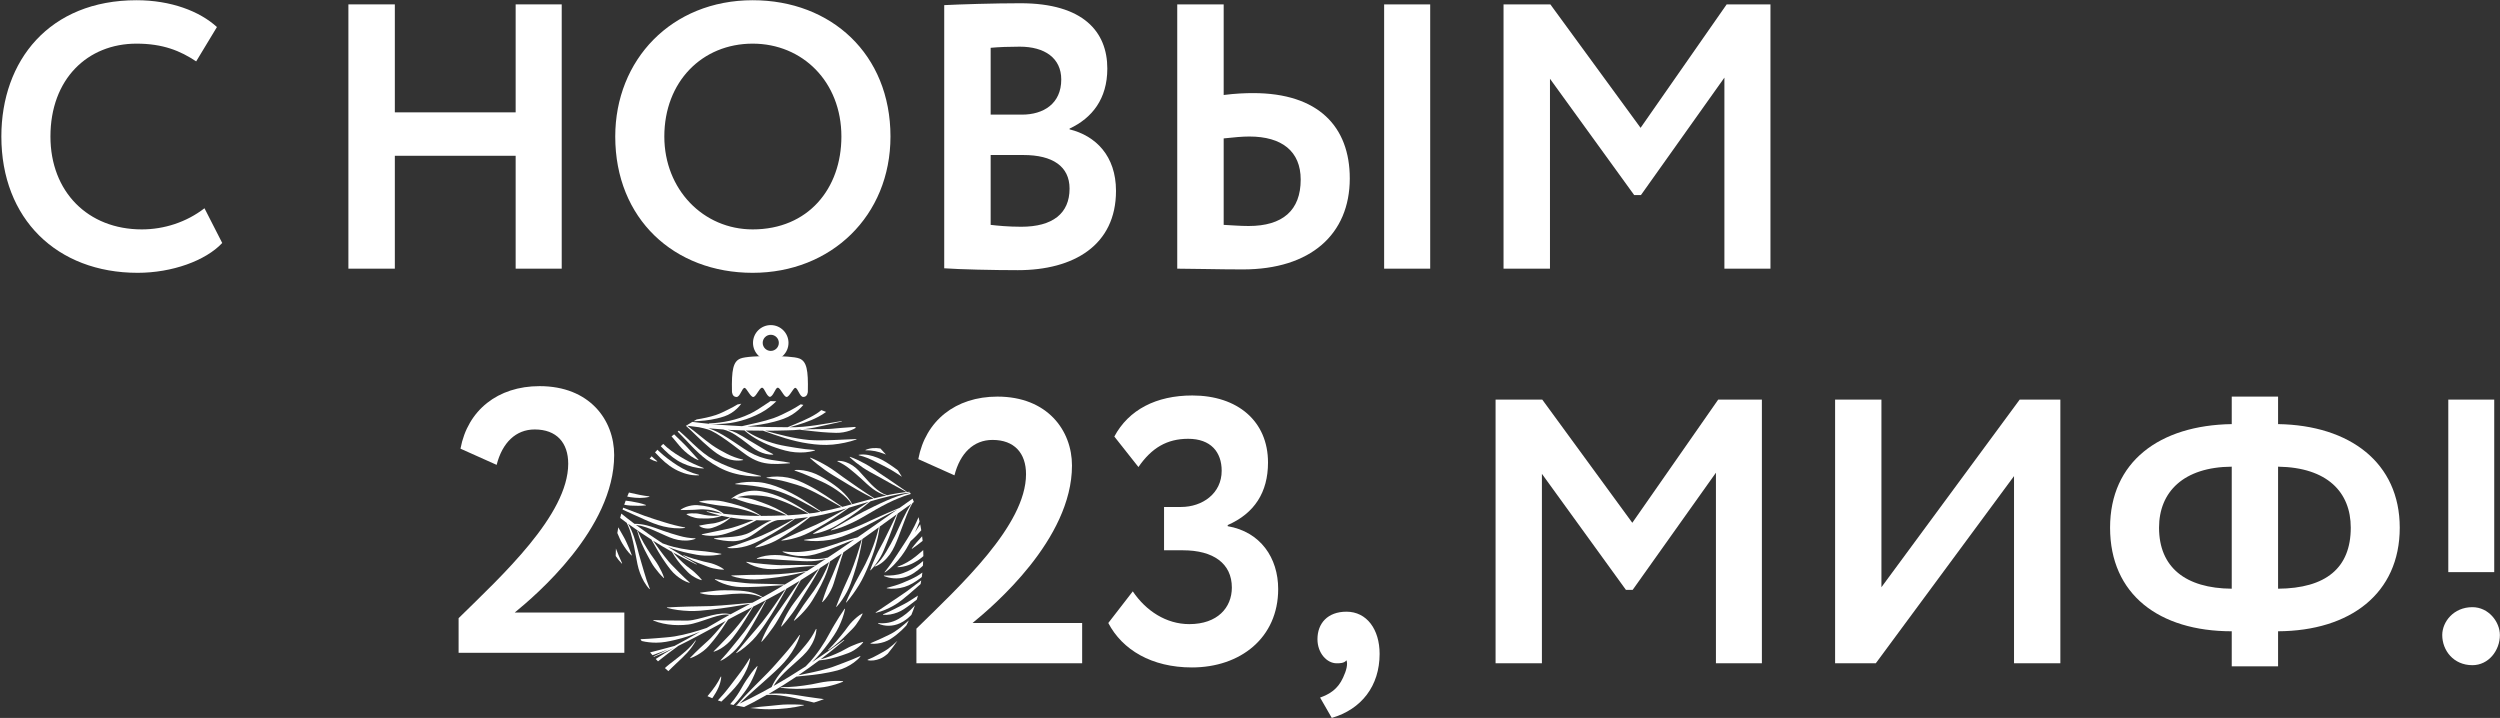 <?xml version="1.0" encoding="UTF-8"?> <svg xmlns="http://www.w3.org/2000/svg" width="1083" height="311" viewBox="0 0 1083 311" fill="none"><rect x="0" y="0" width="1083" height="311" fill="#333333" stroke="none"/> <path d="M88.581 90.216C80.731 96.267 71.081 99.375 61.431 99.375C38.043 99.375 21.851 83.02 21.851 59.141C21.851 34.281 37.879 18.906 59.141 18.906C70.59 18.906 78.114 22.014 84.983 26.593L93.978 11.71C86.455 4.841 74.025 0.098 59.141 0.098C21.36 0.098 0.589 26.266 0.589 59.141C0.589 94.796 24.631 118.184 59.632 118.184C74.515 118.184 89.072 112.95 96.268 105.263L88.581 90.216Z" fill="white"></path> <path d="M223.38 116.385H243.334V1.897H223.38V48.673H171.043V1.897H150.926V116.385H171.043V67.482H223.38V116.385Z" fill="white"></path> <path d="M266.524 59.141C266.524 94.796 292.039 118.184 326.058 118.184C360.077 118.184 385.755 93.487 385.755 59.141C385.755 23.486 360.077 0.098 326.058 0.098C290.894 0.098 266.524 25.939 266.524 59.141ZM287.786 59.141C287.786 35.425 304.142 18.906 326.058 18.906C347.647 18.906 364.493 35.425 364.493 59.141C364.493 81.711 350.1 99.375 326.058 99.375C304.632 99.375 287.786 82.038 287.786 59.141Z" fill="white"></path> <path d="M409.035 116.221C415.741 116.712 430.461 117.039 440.928 117.039C465.134 117.039 483.452 106.244 483.452 82.692C483.452 67.482 474.62 58.814 463.335 56.033V55.706C473.148 51.127 479.69 42.785 479.69 29.701C479.69 13.836 469.386 1.406 442.073 1.406C430.624 1.406 415.414 1.897 409.035 2.224V116.221ZM443.381 67.155C455.975 67.155 463.335 72.061 463.335 81.711C463.335 92.506 455.975 98.23 442.4 98.23C436.676 98.23 431.933 97.74 429.152 97.412V67.155H443.381ZM441.746 20.215C452.54 20.215 459.737 25.122 459.737 34.444C459.737 44.911 452.05 49.655 442.727 49.655H429.152V20.706C432.75 20.378 437.166 20.215 441.746 20.215Z" fill="white"></path> <path d="M599.606 116.385H619.56V1.897H599.606V116.385ZM541.217 59.141C555.283 59.141 563.461 65.519 563.461 77.786C563.461 91.197 555.61 97.903 540.89 97.903C536.965 97.903 533.694 97.576 530.096 97.412V59.959C534.675 59.468 538.11 59.141 541.217 59.141ZM530.096 1.897H509.979V116.385C516.684 116.385 527.642 116.712 538.437 116.712C567.713 116.712 584.723 101.501 584.723 77.295C584.723 54.888 571.148 40.332 542.853 40.332C539.582 40.332 535.166 40.496 530.096 41.15V1.897Z" fill="white"></path> <path d="M651.332 116.385H671.449V34.117L707.921 84.492H710.865L747.011 33.626V116.385H766.964V1.897H747.992L710.702 55.379L671.612 1.897H651.332V116.385Z" fill="white"></path> <path d="M198.667 282.806H270.465V265.346H222.98C231.955 258.003 266.059 229.121 266.059 197.138C266.059 181.962 255.452 167.276 233.75 167.276C215.637 167.276 202.583 177.72 199.482 194.364L215.147 201.38C217.595 191.753 223.469 186.042 231.628 186.042C241.093 186.042 246.151 191.753 246.151 200.891C246.151 223.083 217.269 249.518 198.667 267.794V282.806Z" fill="white"></path> <path d="M396.99 287.34H468.789V269.88H421.304C430.279 262.537 464.383 233.654 464.383 201.671C464.383 186.496 453.776 171.81 432.074 171.81C413.961 171.81 400.907 182.253 397.806 198.897L413.471 205.914C415.919 196.286 421.793 190.575 429.952 190.575C439.417 190.575 444.475 196.286 444.475 205.424C444.475 227.617 415.593 254.051 396.99 272.327V287.34Z" fill="white"></path> <path d="M516.341 289.135C537.391 289.135 553.709 276.244 553.709 255.194C553.709 241.65 546.039 230.391 531.843 227.943V227.453C543.428 222.395 549.303 213.257 549.303 200.366C549.303 182.416 536.085 171.32 516.504 171.32C500.839 171.32 488.927 177.521 482.726 189.107L493.17 202.324C498.881 194.002 505.571 190.086 514.709 190.086C524.5 190.086 529.232 195.797 529.232 203.956C529.232 213.746 520.91 219.621 511.609 219.621H504.266V238.386H512.425C525.642 238.386 533.638 244.098 533.638 254.541C533.638 263.189 527.437 270.369 515.199 270.369C505.245 270.369 496.433 264.658 490.722 256.173L480.115 269.88C486.153 281.465 498.881 289.135 516.341 289.135Z" fill="white"></path> <path d="M570.724 276.896C570.724 282.934 574.803 287.34 579.046 287.34C580.351 287.34 582.309 287.34 583.288 286.034C583.941 287.666 583.288 290.44 581.82 293.54C579.535 298.599 575.945 300.72 571.866 302.189L576.924 311C589.815 307.247 597.648 297.13 597.648 283.26C597.648 272.654 592.1 264.984 583.288 264.984C575.129 264.984 570.724 270.043 570.724 276.896Z" fill="white"></path> <path d="M647.882 287.34H667.953V205.261L704.342 255.52H707.279L743.341 204.772V287.34H763.249V173.115H744.32L707.116 226.474L668.116 173.115H647.882V287.34Z" fill="white"></path> <path d="M812.589 287.34L872.475 206.24V287.34H892.546V173.115H874.922L815.036 254.378V173.115H794.965V287.34H812.589Z" fill="white"></path> <path d="M966.79 288.645H986.861V273.47C1018.03 273.306 1039.57 257.152 1039.57 228.596C1039.57 200.529 1018.03 184.211 986.861 183.722V171.81H966.79V183.722C935.46 184.211 914.084 200.04 914.084 228.596C914.084 257.478 935.297 273.47 966.79 273.47V288.645ZM1018.35 228.596C1018.35 246.056 1007.58 254.867 986.861 255.03V202.161C1008.24 202.487 1018.35 213.257 1018.35 228.596ZM935.297 228.596C935.297 213.094 945.903 202.324 966.79 202.161V255.03C946.719 254.867 935.297 245.729 935.297 228.596Z" fill="white"></path> <path d="M1060.6 247.851H1080.5V173.115H1060.6V247.851ZM1057.98 275.101C1057.98 281.792 1062.88 288.155 1071.04 288.155C1078.06 288.155 1082.95 281.792 1082.95 275.101C1082.95 269.39 1078.06 263.026 1071.04 263.026C1062.88 263.026 1057.98 269.39 1057.98 275.101Z" fill="white"></path> <path d="M333.896 156.222C329.659 156.222 326.202 152.772 326.202 148.526C326.202 144.28 329.645 140.83 333.896 140.83C338.147 140.83 341.577 144.28 341.577 148.526C341.577 152.772 338.134 156.222 333.896 156.222ZM333.896 145.023C331.976 145.023 330.4 146.589 330.4 148.526C330.4 150.464 331.976 152.016 333.896 152.016C335.816 152.016 337.392 150.45 337.392 148.526C337.392 146.602 335.83 145.023 333.896 145.023Z" fill="white"></path> <path d="M346.331 155.319C344.318 154.496 338.597 154.271 333.539 154.218C328.48 154.258 322.759 154.496 320.746 155.319C317.594 156.593 316.879 160.255 317.091 169.663C317.091 169.663 317.131 171.972 319.064 171.972C320.654 171.972 321.395 168.031 322.56 168.031C323.382 168.031 325.063 171.972 326.295 171.972C327.527 171.972 328.957 167.965 330.122 167.965C331.221 167.965 331.936 171.614 333.525 171.932C335.128 171.614 335.83 167.951 336.929 167.951C338.107 167.951 339.524 171.959 340.756 171.959C341.988 171.959 343.669 168.018 344.49 168.018C345.656 168.018 346.397 171.959 347.987 171.959C349.92 171.959 349.96 169.65 349.96 169.65C350.172 160.242 349.456 156.58 346.305 155.306L346.331 155.319Z" fill="white"></path> <path d="M380.02 206.167C384.218 208.542 388.443 210.878 392.693 213.16L392.799 213.001C388.84 210.241 384.854 207.534 380.841 204.854C378.842 203.5 376.908 202.054 374.789 200.913C372.67 199.772 370.512 198.683 368.181 197.874L368.075 198.033C369.85 199.745 371.796 201.178 373.783 202.558C375.769 203.925 377.928 205 380.033 206.181L380.02 206.167Z" fill="white"></path> <path d="M297.664 282.81C299.121 281.205 300.445 279.44 301.451 277.529L301.292 277.423C298.816 280.952 295.399 283.513 292.036 286.154C290.698 287.202 289.294 288.197 288.036 289.405C288.526 289.856 289.03 290.307 289.52 290.745C290.685 289.631 291.811 288.45 293.029 287.335C294.592 285.875 296.194 284.402 297.664 282.81Z" fill="white"></path> <path d="M293.678 279.878C299.266 277.144 304.762 274.185 310.205 271.226C311.608 270.47 312.999 269.727 314.403 268.97C312.284 271.465 310.205 274 307.98 276.335C306.536 277.834 304.908 279.121 303.424 280.554C301.941 282.001 300.405 283.394 298.935 284.986L299.041 285.146C301.094 284.429 302.961 283.328 304.682 282.014C306.417 280.714 307.781 279.002 309.132 277.343C311.463 274.49 313.423 271.439 315.422 268.413C318.256 266.887 321.103 265.388 323.99 263.968C324.613 263.663 325.235 263.331 325.858 263.026C323.249 266.343 320.759 269.74 318.044 272.898C316.641 274.544 315.065 275.99 313.648 277.556C312.204 279.121 310.721 280.608 309.132 282.173L309.225 282.333C311.383 281.669 313.303 280.395 314.985 278.936C316.694 277.476 317.965 275.618 319.263 273.84C321.858 270.297 324.043 266.516 326.281 262.8C330.188 260.836 334.055 258.806 337.855 256.683C338.65 256.232 339.431 255.754 340.226 255.29C337.008 260.04 333.816 264.83 330.307 269.315C328.48 271.624 326.48 273.774 324.613 276.016C322.746 278.272 320.799 280.475 318.905 282.797L319.038 282.943C321.633 281.404 323.924 279.44 326.043 277.304C328.149 275.154 329.87 272.686 331.552 270.218C334.929 265.335 337.802 260.2 340.65 255.038C342.596 253.897 344.53 252.742 346.45 251.575L337.75 264.101C336.227 266.277 334.611 268.387 333.287 270.695C331.976 273.004 330.744 275.38 329.804 277.914L329.976 278.02C331.817 276.03 333.393 273.907 334.929 271.744C336.465 269.581 337.71 267.232 339.061 264.95L343.113 258.09L346.914 251.309C349.549 249.69 352.158 248.045 354.74 246.36C351.959 250.367 349.059 254.281 346.172 258.222C344.662 260.266 343.06 262.243 341.762 264.432C340.464 266.622 339.259 268.878 338.385 271.319L338.544 271.425C340.319 269.541 341.855 267.537 343.351 265.507C344.848 263.477 346.092 261.261 347.43 259.111C350.118 254.852 352.767 250.54 355.177 246.094C356.501 245.232 357.826 244.369 359.15 243.494C358.448 245.511 357.561 247.461 356.554 249.345C355.376 251.628 354.025 253.817 352.581 255.94C351.125 258.063 349.496 260.04 348.052 262.177C346.622 264.326 345.179 266.449 343.894 268.771L344.04 268.891C346.119 267.259 347.92 265.348 349.589 263.331C351.257 261.314 352.581 259.032 353.879 256.763C356.329 252.517 358.435 248.005 359.534 243.228C361.136 242.167 362.739 241.092 364.328 240.017C364.447 239.937 364.553 239.858 364.672 239.778C363.162 242.857 361.918 246.055 360.633 249.199C359.852 251.123 358.898 252.955 358.196 254.879C357.494 256.803 356.766 258.713 356.144 260.757L356.303 260.85C357.852 259.35 358.991 257.532 359.958 255.661C360.938 253.777 361.454 251.721 362.076 249.73C363.162 246.24 364.129 242.737 365.334 239.301C368.022 237.443 370.684 235.545 373.333 233.661C371.956 238.677 370.34 243.613 368.38 248.377C367.374 250.792 366.168 253.101 365.175 255.502C364.182 257.904 363.136 260.292 362.222 262.8L362.381 262.906C364.209 260.943 365.652 258.674 366.923 256.338C368.181 253.99 369.016 251.442 369.837 248.921C371.519 243.892 372.737 238.73 373.584 233.528H373.545C375.942 231.817 378.339 230.105 380.735 228.393C379.451 233.94 377.398 239.261 374.882 244.33C373.492 247.09 371.876 249.717 370.472 252.464C369.082 255.224 367.665 257.984 366.486 260.916L366.645 261.009C368.711 258.634 370.499 256.073 372.141 253.406C373.783 250.739 375.054 247.859 376.273 244.966C378.59 239.579 380.325 233.913 381.093 228.128C383.569 226.337 386.046 224.558 388.509 222.767C386.576 226.668 384.735 230.609 382.788 234.471C381.755 236.527 380.537 238.478 379.61 240.561C378.67 242.644 377.729 244.741 376.975 246.983L377.133 247.09C378.789 245.391 380.113 243.467 381.305 241.463C382.51 239.46 383.291 237.257 384.179 235.121C385.9 230.954 387.397 226.708 388.893 222.475C389.171 222.276 389.436 222.077 389.714 221.878C391.409 220.671 393.117 219.45 394.813 218.229C391.846 222.528 389.979 227.464 387.754 232.069C386.562 234.51 385.212 236.832 383.874 239.102C382.523 241.371 380.974 243.48 378.881 245.285L378.974 245.457C381.649 244.542 383.834 242.432 385.476 240.176C387.132 237.881 388.151 235.253 389.171 232.692L392.071 225.023C392.998 222.568 393.991 220.127 395.329 217.871C395.514 217.738 395.7 217.605 395.885 217.459C395.713 216.982 395.514 216.504 395.329 216.026C393.396 217.406 391.462 218.786 389.515 220.14L389.489 220.1C386.086 221.467 382.735 222.966 379.411 224.479C376.087 226.018 372.777 227.571 369.4 228.884C366.01 230.198 362.54 231.127 359.057 231.976C355.574 232.838 351.999 233.343 348.357 233.847V234.046C352.012 234.603 355.773 234.497 359.454 233.873C363.149 233.25 366.645 231.843 369.996 230.317C376.432 227.398 382.431 223.829 388.694 220.724C382.973 224.771 377.253 228.791 371.505 232.772C369.598 233.237 367.705 233.754 365.837 234.338C362.884 235.307 359.984 236.368 357.044 237.231C354.104 238.093 351.125 238.611 348.158 238.942C345.192 239.301 342.186 239.208 339.074 238.889L339.021 239.075C341.868 240.415 345.099 240.986 348.304 240.88C351.522 240.773 354.594 239.778 357.521 238.703C361.798 237.151 365.89 235.253 370.102 233.727C367.811 235.307 365.52 236.912 363.215 238.465C361.692 239.5 360.156 240.521 358.607 241.543C356.276 242.14 353.866 242.26 351.469 242.14C348.86 242.034 346.278 241.676 343.669 241.304C341.073 240.919 338.451 240.402 335.75 240.428C333.075 240.455 330.307 240.787 327.844 241.915L327.897 242.1C330.559 242.007 333.101 242.127 335.684 242.352C338.253 242.578 340.875 242.658 343.51 242.843C346.145 243.029 348.807 243.202 351.469 243.109C353.601 243.016 355.746 242.711 357.786 242.087C356.329 243.056 354.859 243.998 353.402 244.94C348.33 244.529 343.232 244.874 338.226 244.834C335.71 244.794 333.247 244.529 330.784 244.33C328.321 244.144 325.884 243.772 323.355 243.361L323.288 243.533C325.474 244.953 327.99 245.789 330.545 246.24C333.115 246.705 335.723 246.546 338.266 246.373C343.259 246.068 348.132 245.311 353.085 245.152C351.933 245.895 350.78 246.638 349.615 247.381C344.185 248.191 338.729 248.735 333.273 248.961C330.545 249.053 327.817 248.947 325.103 249.04L316.879 249.292L316.852 249.478C319.501 250.42 322.295 250.792 325.076 250.964C327.857 251.123 330.638 250.805 333.393 250.5C338.69 249.942 343.934 248.987 349.085 247.7C346.053 249.597 343.007 251.442 339.921 253.246C334.916 252.875 329.87 252.981 324.917 252.742C322.348 252.596 319.832 252.211 317.329 251.959C314.813 251.694 312.323 251.283 309.741 250.845L309.675 251.031C311.9 252.464 314.456 253.326 317.038 253.87C319.633 254.401 322.282 254.361 324.891 254.295C329.791 254.215 334.624 253.711 339.471 253.525C338.61 254.029 337.75 254.547 336.876 255.051C334.743 256.312 332.585 257.519 330.413 258.7C328.559 257.506 326.427 256.763 324.242 256.338C321.911 255.9 319.541 255.781 317.184 255.741C314.84 255.715 312.496 255.635 310.191 255.887C307.887 256.126 305.623 256.405 303.279 256.75V256.949C305.556 257.678 307.953 257.811 310.284 257.824C312.628 257.851 314.932 257.44 317.237 257.294C319.541 257.134 321.832 257.068 324.11 257.294C326.189 257.479 328.254 257.944 330.161 258.859C328.758 259.616 327.341 260.359 325.924 261.102C319.912 261.633 313.913 262.256 307.914 262.561C304.749 262.707 301.597 262.628 298.445 262.747C295.293 262.88 292.142 262.933 288.924 263.132V263.318C292.022 264.167 295.227 264.539 298.432 264.671C301.65 264.804 304.855 264.446 308.02 264.087C313.767 263.477 319.448 262.508 325.116 261.513C322.229 263.039 319.329 264.565 316.442 266.131C315.277 265.773 314.019 265.72 312.813 265.799C311.343 265.905 309.9 266.184 308.47 266.516C305.636 267.192 302.855 268.095 300.087 268.599C298.67 268.864 297.386 268.891 295.916 268.838L291.638 268.798C288.778 268.825 285.944 268.732 283.017 268.599L282.978 268.785C285.692 269.952 288.645 270.483 291.559 270.722C293.029 270.815 294.485 270.828 295.955 270.749C297.386 270.682 299.001 270.51 300.405 270.098C303.279 269.369 305.98 268.28 308.721 267.431C311.105 266.701 313.621 265.919 316.098 266.317C313.886 267.524 311.675 268.771 309.516 270.072C308.39 270.722 307.265 271.372 306.126 272.022C301.544 273.588 296.896 274.915 292.181 275.698C289.533 276.109 286.884 276.242 284.236 276.481C281.998 276.693 279.76 276.786 277.455 276.892C277.627 277.144 277.786 277.41 277.959 277.675C280.038 278.193 282.183 278.405 284.315 278.405C287.083 278.405 289.811 277.848 292.473 277.211C296.194 276.348 299.783 275.114 303.292 273.654C299.624 275.764 295.942 277.834 292.208 279.811C288.672 280.74 285.149 281.749 281.627 282.624C281.958 283.036 282.302 283.434 282.646 283.832C284.937 283.036 287.189 282.173 289.427 281.284C287.334 282.346 285.229 283.368 283.083 284.349C283.136 284.416 283.203 284.482 283.256 284.549C286.182 283.368 289.069 282.067 291.916 280.714C289.228 282.187 286.606 283.779 284.05 285.464C284.368 285.822 284.712 286.154 285.043 286.499C287.864 284.243 290.711 282.027 293.664 279.944L293.625 279.878H293.678Z" fill="white"></path> <path d="M378.908 219.237C375.65 220.842 372.406 222.435 369.294 224.239C366.181 226.057 363.096 227.848 359.931 229.627L359.997 229.799C363.573 229.003 366.95 227.517 370.207 225.938C373.465 224.332 376.498 222.368 379.636 220.604C382.775 218.839 385.953 217.18 389.277 215.827C390.985 215.11 392.746 214.486 394.534 213.995C394.468 213.823 394.375 213.664 394.309 213.491C392.495 213.849 390.694 214.327 388.946 214.924C385.503 216.119 382.192 217.644 378.934 219.237H378.908Z" fill="white"></path> <path d="M388.8 245.524L388.84 245.71C392.084 245.67 395.263 244.356 397.951 242.525C398.666 242.034 399.342 241.504 399.99 240.933C399.99 240.787 399.99 240.641 399.99 240.495C399.99 239.765 399.964 239.035 399.937 238.306C398.904 239.221 397.872 240.11 396.812 240.96C394.428 242.884 391.806 244.436 388.814 245.511L388.8 245.524Z" fill="white"></path> <path d="M380.14 198.299C377.597 197.303 374.763 196.547 371.996 197.025V197.211C374.644 197.808 377.001 198.869 379.345 200.063C381.676 201.258 384.073 202.399 386.377 203.752C387.847 204.641 389.291 205.583 390.708 206.539C390.151 205.583 389.555 204.655 388.96 203.726C388.377 203.301 387.807 202.863 387.212 202.452C384.987 200.899 382.709 199.334 380.14 198.299V198.299Z" fill="white"></path> <path d="M384.205 214.513C382.126 213.783 380.312 212.523 378.736 211.063C377.12 209.617 375.69 207.971 374.207 206.326C372.724 204.694 371.293 202.903 369.334 201.642C367.4 200.381 365.096 199.519 362.792 199.652L362.752 199.837C364.804 200.753 366.566 201.854 368.195 203.195C369.797 204.535 371.505 205.875 373.108 207.388C374.71 208.887 376.326 210.44 378.127 211.793C379.888 213.08 381.888 214.142 383.993 214.633C382.245 215.017 380.497 215.429 378.762 215.867C374.167 212.987 369.731 209.869 365.294 206.737C363.043 205.119 360.858 203.407 358.461 201.987C356.064 200.58 353.614 199.24 350.979 198.245L350.873 198.404C352.952 200.302 355.164 201.974 357.402 203.606C359.653 205.225 362.076 206.591 364.447 208.038C369.002 210.851 373.637 213.571 378.431 215.96C377.544 216.185 376.643 216.411 375.743 216.636C373.545 217.207 371.36 217.817 369.161 218.428H369.188C368.075 216.172 366.341 214.274 364.5 212.576C362.619 210.904 360.58 209.431 358.448 208.104C356.329 206.777 354.131 205.477 351.721 204.681C349.324 203.911 346.768 203.354 344.225 203.632V203.831C346.596 204.601 348.807 205.503 351.032 206.485C353.23 207.467 355.508 208.33 357.68 209.444C359.838 210.572 361.931 211.846 363.877 213.319C365.811 214.765 367.665 216.397 368.989 218.467C367.612 218.839 366.235 219.224 364.857 219.582C360.024 216.291 355.27 212.841 349.973 210.161C347.245 208.754 344.384 207.467 341.312 206.897C338.253 206.326 335.101 206.246 332.082 206.857V207.043C335.114 207.494 338.028 207.985 340.875 208.768C343.709 209.537 346.556 210.36 349.31 211.541C354.528 213.823 359.468 216.849 364.513 219.662C361.6 220.431 358.686 221.081 355.76 221.625C350.251 217.937 344.715 214.168 338.465 211.567C335.353 210.267 332.068 209.179 328.652 208.874C325.262 208.569 321.832 208.754 318.548 209.55V209.75C321.911 210.015 325.195 210.24 328.4 210.798C331.605 211.342 334.81 211.952 337.908 213.027C344.013 215.19 349.708 218.507 355.442 221.692C354.594 221.851 353.76 222.037 352.913 222.169C352.144 222.276 351.363 222.342 350.582 222.422C345.642 219.091 340.491 215.933 334.677 214.049C331.764 213.093 328.652 212.35 325.5 212.629C322.666 212.868 319.885 213.823 317.607 215.429C317.581 215.429 317.541 215.429 317.515 215.429V215.495C317.303 215.641 317.064 215.76 316.866 215.92L316.958 216.092C317.29 215.986 317.621 215.893 317.938 215.787C319.779 216.557 321.633 217.14 323.5 217.698C325.5 218.308 327.592 218.6 329.619 219.131C333.446 220.153 337.207 221.426 340.782 223.218C337.087 223.404 333.393 223.483 329.698 223.496V223.47C325.871 220.829 321.382 219.224 316.866 218.083C314.601 217.525 312.324 216.915 309.98 216.795C307.649 216.676 305.292 216.729 302.974 217.233V217.432C305.265 217.99 307.516 218.335 309.768 218.719C312.019 219.104 314.297 219.21 316.548 219.595C318.799 219.967 321.037 220.458 323.222 221.121C325.315 221.718 327.367 222.488 329.327 223.496C324.057 223.51 318.799 223.204 313.542 222.568C311.052 220.617 307.9 219.555 304.749 219.118C303.067 218.892 301.345 218.653 299.663 218.958C297.982 219.25 296.326 219.781 294.883 220.763L294.936 220.949C296.657 220.975 298.246 220.896 299.836 220.869C301.425 220.869 303.001 220.59 304.616 220.644C306.219 220.683 307.808 220.882 309.37 221.28C310.549 221.559 311.701 221.944 312.8 222.488C310.589 222.209 308.377 221.878 306.179 221.466L306.126 221.652C308.046 222.302 309.98 222.846 311.953 223.311C309.662 223.616 307.384 223.43 305.133 223.059C303.875 222.859 302.656 222.448 301.385 222.395C300.114 222.342 298.803 222.342 297.452 222.66L297.425 222.846C298.604 223.576 299.849 223.987 301.107 224.306C302.365 224.638 303.689 224.558 305 224.598C306.311 224.624 307.636 224.598 308.947 224.425C310.205 224.239 311.449 223.908 312.628 223.457C313.833 223.722 315.038 223.961 316.257 224.16C314.164 225.248 311.992 226.097 309.794 226.601C308.669 226.853 307.516 226.84 306.43 227.053L302.961 227.676L302.921 227.862C303.981 228.658 305.305 228.937 306.576 228.977C307.874 229.016 309.079 228.512 310.244 228.074C312.575 227.185 314.667 225.858 316.482 224.266L316.429 224.186C319.753 224.744 323.116 225.102 326.493 225.288C323.461 226.522 320.402 227.676 317.29 228.579C315.104 229.215 312.88 229.534 310.695 230.051C308.51 230.556 306.298 230.954 304.007 231.445V231.644C306.298 232.214 308.695 232.228 311.026 231.949C313.37 231.684 315.594 230.848 317.78 230.038C321.249 228.751 324.533 227.106 327.725 225.341C328.307 225.367 328.903 225.407 329.499 225.42C331.102 225.46 332.691 225.447 334.293 225.42C333.472 225.699 332.678 226.044 331.923 226.455C329.473 227.756 327.248 229.401 324.904 230.609C322.573 231.843 320.031 232.241 317.435 232.533C314.826 232.811 312.085 232.758 309.331 233.209V233.395C312.019 234.006 314.707 234.483 317.541 234.457C320.375 234.43 323.262 233.475 325.646 231.949C328.043 230.476 330.122 228.698 332.386 227.278C333.724 226.402 335.22 225.659 336.783 225.328C337.63 225.288 338.478 225.235 339.325 225.182C339.524 225.208 339.709 225.208 339.908 225.248V225.142C341.259 225.049 342.583 224.929 343.907 224.797C339.405 227.411 334.823 229.866 330.109 231.949C327.672 232.997 325.156 233.82 322.706 234.749C320.243 235.691 317.78 236.5 315.157 237.19V237.376C317.899 237.748 320.68 237.296 323.302 236.58C325.937 235.85 328.374 234.589 330.771 233.329C335.565 230.848 340.067 227.902 344.397 224.73C346.291 224.531 348.198 224.306 350.092 224.04C346.728 226.217 343.312 228.313 339.802 230.184C337.697 231.312 335.485 232.201 333.406 233.355C331.314 234.51 329.221 235.638 327.182 237.018L327.248 237.203C329.671 236.819 331.989 236.036 334.227 235.094C336.478 234.165 338.504 232.798 340.557 231.511C344.212 229.215 347.668 226.641 350.979 223.908C351.681 223.802 352.383 223.722 353.085 223.616C357.799 222.793 362.355 221.533 366.87 220.192C362.474 222.727 358.037 225.182 353.482 227.331C351.006 228.486 348.45 229.428 345.987 230.556C343.523 231.697 341.034 232.772 338.531 234.006L338.584 234.191C341.378 233.979 344.093 233.263 346.715 232.36C349.337 231.431 351.774 230.078 354.184 228.724C358.938 226.097 363.427 223.098 367.797 219.927C370.512 219.118 373.214 218.295 375.928 217.499C376.074 217.459 376.22 217.419 376.365 217.366C372.604 219.834 368.791 222.183 364.844 224.279C362.739 225.407 360.527 226.296 358.448 227.464C356.369 228.618 354.263 229.746 352.237 231.126L352.303 231.312C354.74 230.927 357.044 230.144 359.282 229.215C361.534 228.287 363.573 226.92 365.612 225.633C369.651 223.085 373.465 220.219 377.094 217.167C382.695 215.548 388.377 214.022 394.164 213.372C394.111 213.253 394.058 213.133 394.005 213.027C390.668 213.306 387.37 213.863 384.086 214.566L384.112 214.473L384.205 214.513ZM341.299 223.231C337.882 220.856 334.042 219.078 330.095 217.684C328.082 216.968 326.069 216.185 323.964 215.84C322.454 215.588 320.931 215.415 319.395 215.389C321.461 214.858 323.527 214.566 325.619 214.566C328.493 214.566 331.406 214.818 334.28 215.548C339.842 217.008 345.113 219.675 350.237 222.488C347.258 222.82 344.278 223.085 341.299 223.244V223.231Z" fill="white"></path> <path d="M374.962 194.915L375.001 195.1C377.849 194.981 380.471 195.618 383 196.6C383.265 196.706 383.53 196.812 383.795 196.918C383.013 196.016 382.219 195.14 381.398 194.278C379.226 193.933 376.948 194.026 374.962 194.915Z" fill="white"></path> <path d="M388.986 239.712C387.172 242.498 385.331 245.245 383.199 247.846L383.318 247.992C386.205 246.121 388.483 243.507 390.548 240.813C392.058 238.809 393.316 236.633 394.482 234.417C396.163 232.971 397.673 231.392 399.09 229.72C398.958 228.857 398.812 228.008 398.64 227.159C398.468 227.398 398.309 227.623 398.137 227.875C397.527 228.791 396.931 229.707 396.336 230.649C397.064 229.109 397.739 227.53 398.348 225.938C398.203 225.301 398.07 224.664 397.911 224.027C396.878 226.522 395.647 228.95 394.323 231.312C392.667 234.205 390.76 236.925 388.973 239.712H388.986Z" fill="white"></path> <path d="M391.224 248.258C388.668 249.2 385.86 249.412 382.934 249.332L382.894 249.518C385.622 250.646 388.8 250.898 391.793 250.102C394.813 249.319 397.302 247.382 399.447 245.405C399.567 245.285 399.686 245.179 399.805 245.06C399.858 244.383 399.884 243.693 399.911 243.003C399.434 243.414 398.944 243.826 398.441 244.224C396.203 245.989 393.766 247.355 391.21 248.258H391.224Z" fill="white"></path> <path d="M388.006 263.57C386.244 264.499 384.443 265.282 382.51 266.131L382.536 266.317C384.655 266.516 386.801 266.078 388.787 265.322C390.787 264.579 392.495 263.278 394.164 262.057C395.183 261.314 396.177 260.531 397.156 259.749C397.329 259.165 397.488 258.581 397.646 257.997C396.203 258.939 394.76 259.895 393.303 260.77C391.568 261.832 389.727 262.628 387.993 263.557L388.006 263.57Z" fill="white"></path> <path d="M382.431 276.294C380.735 277.117 378.948 277.807 377.107 278.643L377.133 278.829C379.16 279.041 381.199 278.722 383.146 278.072C385.106 277.435 386.787 276.188 388.377 274.954C389.913 273.733 391.303 272.393 392.614 270.986C392.985 270.257 393.356 269.514 393.713 268.771C391.714 270.549 389.674 272.26 387.476 273.693C385.874 274.742 384.112 275.445 382.431 276.281V276.294Z" fill="white"></path> <path d="M386.152 260.704L379.319 265.308L379.398 265.481C382.139 264.857 384.735 263.703 387.185 262.323C389.635 260.929 391.767 259.098 393.886 257.307C395.554 255.9 397.183 254.467 398.799 253.021C398.905 252.49 398.997 251.973 399.077 251.429C397.024 252.994 394.985 254.574 392.932 256.086C390.707 257.705 388.377 259.138 386.152 260.691V260.704Z" fill="white"></path> <path d="M384.562 281.165C383.212 282.147 381.715 282.823 380.325 283.646C378.921 284.455 377.477 285.132 375.849 285.796V285.981C377.623 286.379 379.49 286.034 381.159 285.384C382.444 284.893 383.529 284.071 384.549 283.208C386.046 281.404 387.449 279.533 388.76 277.582C387.436 278.882 386.046 280.09 384.562 281.165V281.165Z" fill="white"></path> <path d="M388.999 268.254C386.47 269.674 383.53 270.231 380.418 269.913L380.365 270.098C383.225 271.465 386.854 271.386 389.847 269.992C391.767 269.13 393.383 267.829 394.8 266.383C395.369 265.003 395.899 263.597 396.375 262.177C396.217 262.349 396.084 262.548 395.925 262.721C393.886 264.963 391.529 266.861 388.999 268.254V268.254Z" fill="white"></path> <path d="M391.144 252.45C388.933 253.366 386.615 254.029 384.166 254.68V254.865C386.695 255.263 389.304 254.998 391.78 254.268C394.27 253.525 396.468 252.105 398.507 250.606C398.786 250.407 399.037 250.181 399.315 249.969C399.408 249.332 399.487 248.695 399.567 248.045C398.944 248.483 398.309 248.907 397.66 249.319C395.581 250.593 393.356 251.535 391.158 252.437L391.144 252.45Z" fill="white"></path> <path d="M331.843 260.173L331.684 260.08C328.599 264.605 325.672 269.249 322.467 273.628C320.839 275.804 319.064 277.848 317.395 279.944C315.727 282.054 313.992 284.084 312.098 286.101L312.204 286.26C314.747 285.079 316.919 283.222 318.839 281.218C320.772 279.188 322.256 276.826 323.726 274.504C326.705 269.859 329.234 265.003 331.843 260.186V260.173Z" fill="white"></path> <path d="M394.958 237.602L395.09 237.748C396.68 236.66 398.203 235.506 399.686 234.298C399.62 233.635 399.553 232.971 399.461 232.321C397.885 234.006 396.349 235.731 394.945 237.616L394.958 237.602Z" fill="white"></path> <path d="M306.311 199.255C309.714 201.696 313.356 203.726 317.395 204.894C321.408 206.062 325.553 206.5 329.645 206.38V206.181C325.672 205.239 321.739 204.39 317.991 203.036C314.283 201.709 310.536 200.104 307.198 197.981C303.874 195.778 300.948 192.952 298.008 190.125C296.737 188.918 295.439 187.724 294.101 186.569C293.929 186.702 293.744 186.821 293.558 186.954C297.717 191.068 301.438 195.672 306.298 199.268L306.311 199.255Z" fill="white"></path> <path d="M292.075 190.39C293.558 192.115 294.909 193.986 296.657 195.512C298.379 197.038 300.286 198.471 302.484 199.333L302.59 199.174L298.035 194.132C296.551 192.447 294.843 190.947 293.227 189.328C292.83 188.93 292.433 188.546 292.036 188.147C291.665 188.439 291.281 188.731 290.91 189.037C291.294 189.488 291.691 189.926 292.089 190.39H292.075Z" fill="white"></path> <path d="M286.235 193.296C286.778 193.88 287.321 194.45 287.904 195.008C290.168 197.224 292.684 199.28 295.598 200.634C298.498 201.987 301.636 202.85 304.801 202.943L304.841 202.757C301.915 201.616 299.134 200.408 296.511 198.896C293.903 197.396 291.307 195.83 288.976 193.84C288.394 193.349 287.837 192.832 287.295 192.301C286.95 192.633 286.593 192.951 286.262 193.296H286.235Z" fill="white"></path> <path d="M310.496 181.301C312.668 180.77 314.919 180.159 316.839 178.899C318.494 177.824 319.978 176.484 321.116 174.892C320.574 174.998 320.017 175.091 319.488 175.21C318.283 175.927 317.104 176.603 315.872 177.2C313.979 178.116 312.111 179.138 310.059 179.801C307.397 180.677 304.616 181.248 301.809 181.699C301.332 181.951 300.868 182.229 300.392 182.495C303.755 182.389 307.145 182.11 310.483 181.301H310.496Z" fill="white"></path> <path d="M324.666 179.35C319.263 181.951 313.224 183.158 307.132 183.437V183.583C304.722 183.357 302.312 183.079 299.915 182.76C298.975 183.304 298.048 183.875 297.147 184.472C298.723 185.865 300.233 187.338 301.742 188.811C303.596 190.589 305.464 192.38 307.477 194.039C309.463 195.711 311.569 197.37 314.071 198.365C316.548 199.347 319.316 199.838 321.911 199.307V199.108C319.369 198.551 317.064 197.715 314.879 196.573C312.694 195.446 310.496 194.251 308.43 192.792C304.775 190.191 301.372 187.112 297.677 184.419C299.385 184.658 301.094 184.87 302.815 185.082C302.815 185.082 306.338 185.772 307.953 186.515C309.556 187.298 311.092 188.227 312.575 189.236C315.568 191.213 318.402 193.442 321.302 195.618C324.123 197.834 327.5 199.931 331.234 200.594C334.968 201.297 338.61 200.926 342.212 200.687V200.488C338.65 199.665 334.995 199.599 331.658 198.683C328.294 197.821 325.195 196.361 322.202 194.318C319.21 192.327 316.23 190.231 313.091 188.4C311.516 187.497 309.887 186.648 308.192 185.985C307.755 185.825 307.304 185.653 306.854 185.52C308.999 185.732 311.145 185.905 313.29 186.051C315.21 186.502 316.958 187.378 318.587 188.426C320.309 189.501 321.911 190.748 323.553 191.996C325.195 193.243 326.784 194.636 328.718 195.538C330.625 196.441 332.77 197.091 334.916 196.932L334.955 196.746C333.048 195.844 331.34 194.902 329.658 193.827C327.99 192.752 326.189 191.81 324.441 190.708C322.692 189.62 320.931 188.506 319.064 187.564C317.859 186.98 316.588 186.502 315.29 186.17C315.819 186.21 316.362 186.25 316.892 186.277C318.759 186.356 320.627 186.409 322.481 186.462C326.361 189.899 331.155 192.248 336.068 193.933C338.769 194.862 341.563 195.684 344.45 195.923C347.311 196.149 350.264 196.029 353.032 195.14L353.005 194.941C350.158 194.756 347.417 194.437 344.689 193.973C341.974 193.508 339.219 193.123 336.518 192.433C333.83 191.717 331.181 190.801 328.652 189.634C326.705 188.758 324.811 187.736 323.05 186.489C325.54 186.542 328.043 186.568 330.532 186.568C336.902 188.877 343.351 191.146 350.171 192.128C353.654 192.659 357.23 192.938 360.752 192.593C364.275 192.234 367.731 191.531 371.055 190.377L371.015 190.191C367.506 190.284 364.063 190.549 360.62 190.642C357.203 190.735 353.786 190.881 350.357 190.589C343.974 189.992 337.683 188.293 331.419 186.582C334.598 186.582 337.763 186.529 340.941 186.436C342.874 186.409 344.821 186.303 346.768 186.104V186.21C350.86 186.582 354.912 187.205 359.057 187.391C361.123 187.484 363.242 187.67 365.321 187.272C367.241 186.927 369.148 186.33 370.83 185.308C370.658 185.188 370.472 185.069 370.3 184.95L365.082 185.321C363.096 185.414 361.096 185.746 359.07 185.825C355.362 185.971 351.601 185.852 347.84 185.985C349.562 185.786 351.257 185.533 352.939 185.202C356.885 184.432 360.752 183.437 364.659 182.601L364.632 182.402C357.097 183.556 349.628 185.215 342.067 185.082C346.265 183.862 350.515 182.681 354.488 180.558C355.64 179.934 356.806 179.257 357.878 178.448C357.19 178.169 356.501 177.904 355.799 177.652C355.137 178.209 354.449 178.74 353.707 179.204C349.88 181.632 345.483 183.264 341.206 185.069C341.113 185.069 341.007 185.069 340.914 185.069C335.194 185.042 329.473 184.963 323.752 184.724C327.685 184.233 331.618 183.702 335.498 182.654C338.147 181.951 340.848 181.088 343.205 179.576C345.006 178.421 346.662 177.028 348.026 175.409C347.642 175.329 347.271 175.223 346.887 175.144C345.351 176.139 343.828 177.068 342.239 177.877C339.908 179.071 337.564 180.266 335.048 181.155C330.651 182.654 326.016 183.57 321.421 184.618C319.938 184.538 318.468 184.472 316.998 184.366C313.965 184.207 310.946 183.968 307.914 183.689C310.721 183.769 313.555 183.649 316.362 183.251C319.422 182.787 322.441 181.977 325.328 180.81C328.215 179.655 331.049 178.235 333.499 176.298C334.478 175.528 335.419 174.693 336.319 173.83C335.458 173.79 334.598 173.764 333.737 173.764L332.36 174.706C329.857 176.351 327.407 178.063 324.705 179.363L324.666 179.35Z" fill="white"></path> <path d="M284.236 196.468C286.632 199.068 289.268 201.563 292.459 203.301C295.611 205.013 299.226 206.128 302.789 205.902V205.703C299.385 204.867 296.3 203.447 293.452 201.616C290.605 199.785 287.851 197.755 285.361 195.38C285.176 195.194 284.99 195.008 284.805 194.822C284.461 195.194 284.103 195.565 283.759 195.95C283.918 196.123 284.077 196.308 284.236 196.494V196.468Z" fill="white"></path> <path d="M284.646 199.983L284.739 199.811C283.865 199.107 283.044 198.391 282.276 197.661C281.984 198.006 281.706 198.351 281.428 198.709C282.448 199.293 283.521 199.731 284.659 199.983H284.646Z" fill="white"></path> <path d="M340.067 300.564C337.71 300.378 335.313 300.352 332.969 300.617C337.074 298.242 341.1 295.734 345.033 293.093C349.708 292.656 354.396 292.244 359.057 291.276C361.573 290.745 364.156 290.227 366.5 289.046C368.83 287.892 371.055 286.392 372.75 284.389L372.618 284.216C370.247 285.251 367.983 286.233 365.652 287.069C363.335 287.892 361.057 288.9 358.633 289.59C354.449 290.798 350.118 291.647 345.801 292.549C348.873 290.466 351.906 288.303 354.859 286.087C358.289 285.809 361.692 284.973 364.963 283.818C366.632 283.221 368.354 282.717 369.863 281.748C371.373 280.793 372.803 279.705 373.942 278.245L373.823 278.073C372.048 278.537 370.459 279.187 368.87 279.864C367.281 280.514 365.851 281.496 364.301 282.239C361.454 283.606 358.501 284.813 355.429 285.663C358.951 282.996 362.394 280.236 365.731 277.369L365.599 277.197C361.07 280.514 356.475 283.752 351.8 286.857C354.435 284.349 356.793 281.536 358.925 278.59C360.554 276.361 362.169 274.105 363.361 271.611C364.54 269.116 365.546 266.528 366.089 263.782L365.89 263.702C364.288 265.971 362.898 268.293 361.481 270.602C360.077 272.898 358.898 275.339 357.508 277.648C356.104 279.957 354.581 282.186 352.899 284.309C351.707 285.848 350.41 287.295 349.019 288.675C344.45 291.647 339.815 294.5 335.088 297.167C336.028 295.628 337.14 294.208 338.372 292.894C340.279 290.811 342.424 288.953 344.556 287.043C346.688 285.132 348.953 283.221 350.635 280.766C352.303 278.325 353.548 275.459 353.694 272.513L353.495 272.46C352.224 275.074 350.727 277.356 348.94 279.479C347.165 281.589 345.351 283.739 343.378 285.809C341.405 287.865 339.365 289.922 337.551 292.204C336.266 293.863 335.127 295.681 334.28 297.605C331.367 299.237 328.44 300.816 325.46 302.316C323.778 303.165 322.083 304.001 320.375 304.823C324.705 300.577 329.393 296.729 333.883 292.589C336.544 290.174 339.246 287.719 341.444 284.8C343.629 281.881 345.523 278.67 346.543 275.153L346.357 275.061C344.291 278.033 342.133 280.806 339.802 283.447C337.471 286.087 335.18 288.794 332.691 291.355C328.215 295.933 323.487 300.365 319.316 305.301C319.117 305.394 318.918 305.487 318.72 305.58C319.912 305.845 321.103 306.084 322.322 306.283C323.699 305.606 325.076 304.916 326.44 304.186C328.36 303.165 330.267 302.103 332.148 301.028C334.757 300.896 337.352 301.121 339.908 301.559C342.914 302.037 345.894 302.767 348.887 303.47C350.118 303.762 351.363 304.067 352.608 304.346C354.078 303.895 355.521 303.404 356.952 302.86C354.396 302.501 351.813 302.196 349.218 301.785C346.185 301.294 343.139 300.776 340.041 300.498L340.067 300.564Z" fill="white"></path> <path d="M320.785 302.05C322.388 300.033 323.99 297.989 325.155 295.72C326.334 293.451 327.367 291.129 328.175 288.675L327.989 288.568C326.175 290.439 324.732 292.549 323.315 294.632C321.898 296.716 320.812 298.985 319.408 301.041C318.468 302.448 317.435 303.801 316.309 305.049C316.786 305.181 317.276 305.288 317.766 305.407C318.839 304.359 319.858 303.231 320.785 302.05Z" fill="white"></path> <path d="M314.893 301.586C317.144 299.304 319.408 296.955 321.17 294.222C322.904 291.488 324.401 288.503 324.97 285.278L324.772 285.212C323.116 287.972 321.342 290.52 319.422 293.001C317.515 295.469 315.687 298.03 313.634 300.445C312.76 301.44 311.873 302.422 310.973 303.404C311.476 303.59 312.006 303.762 312.522 303.921C313.33 303.152 314.124 302.396 314.906 301.599L314.893 301.586Z" fill="white"></path> <path d="M340.954 305.182C338.571 305.182 336.187 305.58 333.79 305.766C330.85 306.005 327.897 306.297 324.957 306.708C327.712 307.053 330.506 307.252 333.353 307.252C338.465 307.252 343.431 306.655 348.211 305.567L348.185 305.368C345.722 305.155 343.351 305.155 340.954 305.182Z" fill="white"></path> <path d="M308.774 302.157C310.602 299.49 312.204 296.451 312.456 293.16L312.244 293.107C310.893 296 309.053 298.468 307.066 300.87C306.867 301.109 306.669 301.348 306.47 301.586C307.146 301.892 307.847 302.184 308.536 302.462C308.616 302.356 308.695 302.263 308.774 302.157V302.157Z" fill="white"></path> <path d="M369.228 269.21C367.93 270.484 366.976 272.037 365.864 273.443C363.626 276.256 361.348 279.016 358.739 281.537L358.872 281.697C361.878 279.653 364.593 277.172 367.135 274.571C368.406 273.271 369.797 272.063 370.843 270.59C371.903 269.117 372.896 267.618 373.69 265.893L373.531 265.747C371.876 266.689 370.512 267.923 369.228 269.197V269.21Z" fill="white"></path> <path d="M358.302 295.243C356.038 295.455 353.853 296.066 351.628 296.45C347.178 297.193 342.689 297.777 338.134 297.671V297.883C342.636 298.6 347.271 298.52 351.84 298.135C354.118 297.936 356.422 297.857 358.647 297.339C360.871 296.835 363.07 296.225 365.228 295.296L365.202 295.084C362.858 294.845 360.58 295.004 358.315 295.23L358.302 295.243Z" fill="white"></path> <path d="M271.456 226.429C272.476 228.433 273.204 230.556 273.747 232.719C274.423 235.253 274.9 237.841 275.389 240.455C275.879 243.056 276.29 245.723 277.257 248.257C278.21 250.778 279.508 253.246 281.362 255.21L281.521 255.117C280.514 252.623 279.693 250.194 278.992 247.686C278.29 245.192 277.495 242.697 276.806 240.136C276.131 237.575 275.469 235.001 274.608 232.467C273.933 230.543 273.112 228.645 272.079 226.894C275.376 229.295 278.753 231.578 282.196 233.754C284.169 237.283 286.129 240.826 288.526 244.144C289.824 245.935 291.122 247.779 292.87 249.226C294.591 250.659 296.538 251.88 298.697 252.516L298.776 252.357C297.134 250.858 295.585 249.425 294.101 247.886C292.645 246.346 291.056 244.9 289.665 243.255C287.255 240.388 285.083 237.27 282.858 234.192C285.56 235.89 288.314 237.509 291.095 239.062C292.499 241.662 294.353 244.037 296.406 246.214C297.452 247.315 298.458 248.496 299.743 249.345C301.014 250.194 302.378 250.937 303.914 251.336L304.007 251.176C303.027 249.942 301.954 248.921 300.869 247.899C299.809 246.877 298.538 246.094 297.399 245.139C295.333 243.374 293.36 241.476 291.612 239.353C294.936 241.185 298.299 242.936 301.716 244.555L301.796 244.396C297.611 241.994 293.466 239.513 289.4 236.925C292.287 238.119 295.32 238.995 298.379 239.645C300.696 240.15 303.027 240.627 305.398 240.694C307.768 240.747 310.152 240.627 312.482 240.097V239.911C310.138 239.433 307.834 239.168 305.53 238.862C303.239 238.571 300.921 238.491 298.617 238.199C296.313 237.894 294.035 237.482 291.784 236.899C290.155 236.501 288.566 235.983 287.003 235.373C283.084 232.825 279.23 230.171 275.469 227.385C277.005 227.584 278.502 227.955 279.958 228.473C282.262 229.256 284.461 230.291 286.712 231.299C288.95 232.307 291.228 233.422 293.757 233.887C296.247 234.351 298.935 234.324 301.292 233.409L301.266 233.223C298.776 233.13 296.459 232.759 294.168 232.095C291.89 231.445 289.572 230.768 287.268 229.932C284.964 229.096 282.633 228.207 280.223 227.597C278.462 227.159 276.648 226.894 274.847 226.92C272.913 225.474 271.019 224.001 269.152 222.488C268.98 223.112 268.808 223.736 268.649 224.359C269.563 225.063 270.476 225.766 271.403 226.442L271.456 226.429Z" fill="white"></path> <path d="M273.204 219.025C275.389 219.157 277.561 219.157 279.786 218.945L279.813 218.759C277.72 217.976 275.548 217.578 273.43 217.207C272.635 217.061 271.84 216.968 271.046 216.875C270.821 217.459 270.609 218.056 270.41 218.653C271.337 218.826 272.277 218.972 273.218 219.025H273.204Z" fill="white"></path> <path d="M269.695 235.625C270.781 237.403 271.999 239.141 273.536 240.614L273.694 240.521C273.006 238.504 272.172 236.646 271.311 234.775C270.463 232.904 269.338 231.166 268.344 229.348C268.172 229.043 268 228.738 267.841 228.433C267.696 229.255 267.55 230.078 267.431 230.901C268.119 232.506 268.768 234.138 269.695 235.638V235.625Z" fill="white"></path> <path d="M278.687 224.837C281.508 226.085 284.381 227.358 287.44 228.062C290.486 228.765 293.664 229.123 296.776 228.699V228.513C293.731 227.929 290.804 227.199 287.917 226.284C285.03 225.368 282.117 224.519 279.23 223.457C276.144 222.303 273.072 221.069 269.96 219.928C269.867 220.206 269.775 220.472 269.695 220.75C272.688 222.104 275.668 223.51 278.7 224.824L278.687 224.837Z" fill="white"></path> <path d="M269.51 244.037C268.517 241.888 267.629 239.751 266.808 237.602C266.768 238.57 266.729 239.526 266.729 240.508C266.729 240.627 266.729 240.746 266.729 240.866C267.497 242.033 268.358 243.148 269.351 244.143L269.496 244.037H269.51Z" fill="white"></path> <path d="M272.979 215.363C275.72 215.774 278.594 215.907 281.309 215.23V215.045C278.554 214.713 275.945 214.195 273.323 213.558C273.045 213.492 272.754 213.426 272.463 213.359C272.211 213.943 271.946 214.527 271.708 215.111C272.132 215.204 272.542 215.297 272.966 215.363H272.979Z" fill="white"></path> <path d="M308.867 246.187C310.39 246.505 311.913 246.77 313.542 246.784L313.595 246.611C312.284 245.643 310.84 244.992 309.384 244.435C307.927 243.865 306.377 243.652 304.894 243.267C301.901 242.498 298.948 241.662 296.061 240.494L295.982 240.653C298.63 242.299 301.531 243.573 304.457 244.661C305.914 245.205 307.344 245.881 308.867 246.187V246.187Z" fill="white"></path> <path d="M287.533 250.406L287.692 250.313C287.056 248.389 286.143 246.638 285.176 244.939C284.222 243.228 282.964 241.728 281.892 240.096C279.746 236.858 277.72 233.528 276.21 229.905L276.038 229.972C277.058 233.78 278.74 237.402 280.634 240.852C281.587 242.577 282.448 244.369 283.64 245.934C284.818 247.514 286.063 249.026 287.533 250.393V250.406Z" fill="white"></path> </svg> 